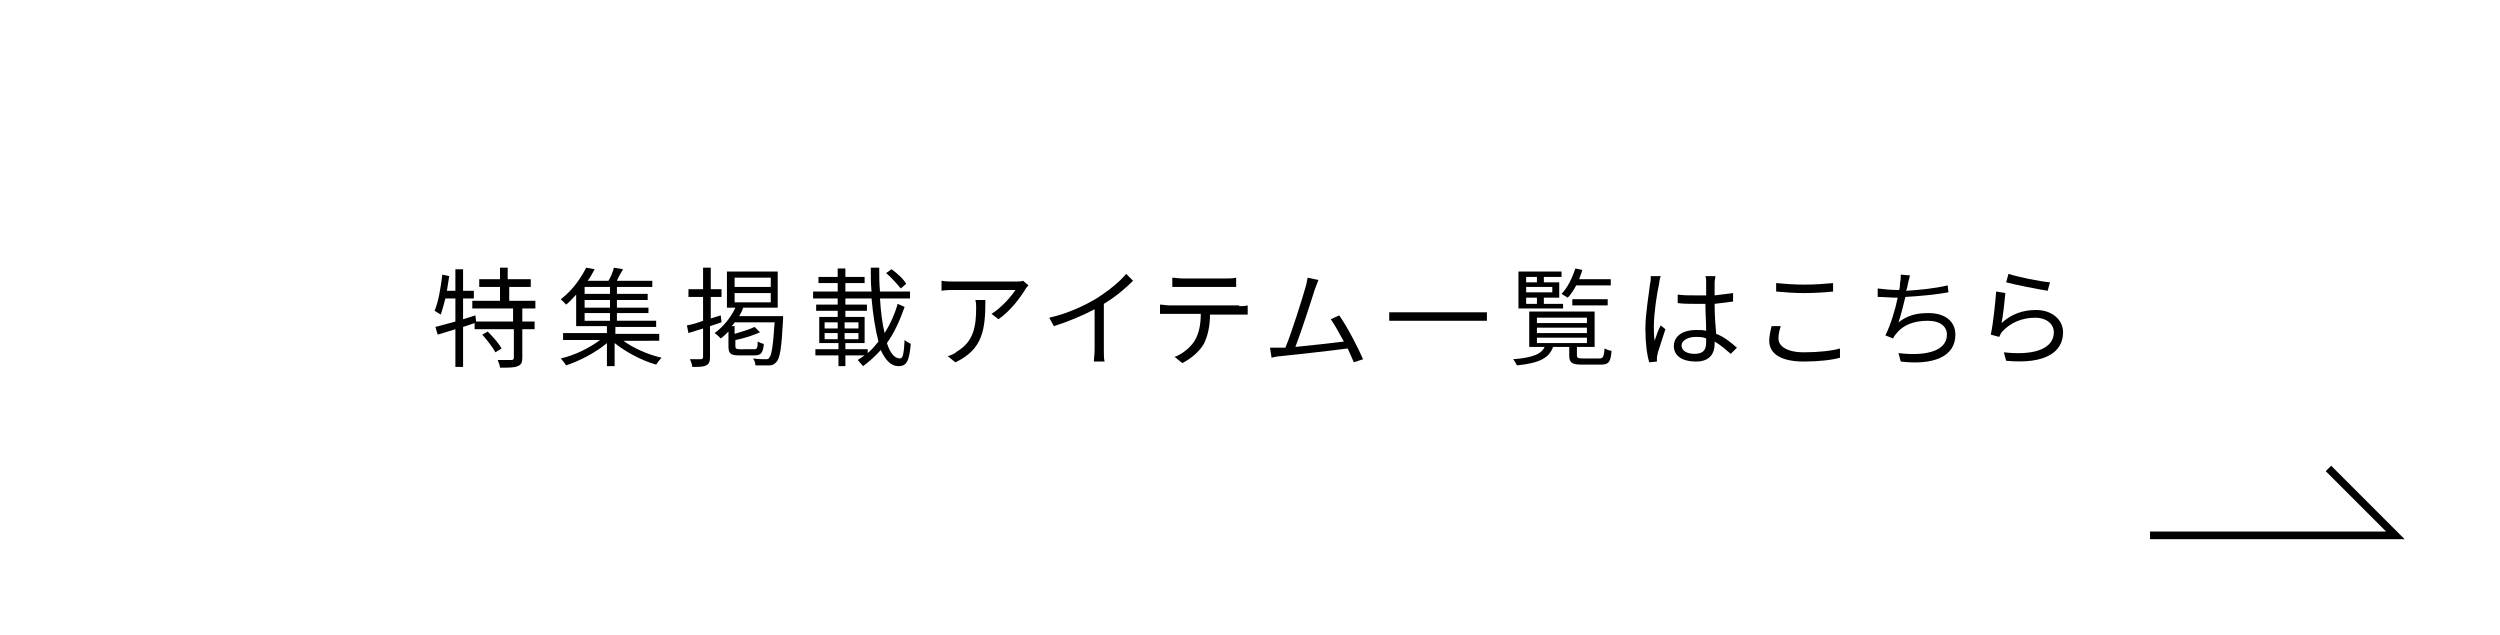 <?xml version="1.0" encoding="utf-8"?>
<!-- Generator: Adobe Illustrator 25.1.0, SVG Export Plug-In . SVG Version: 6.00 Build 0)  -->
<svg version="1.1" id="レイヤー_1" xmlns="http://www.w3.org/2000/svg" xmlns:xlink="http://www.w3.org/1999/xlink" x="0px"
	 y="0px" viewBox="0 0 325 82.5" style="enable-background:new 0 0 325 82.5;" xml:space="preserve">
<style type="text/css">
	.st0{fill:#FFFFFF;}
	.st1{fill:none;stroke:#000000;stroke-miterlimit:10;}
</style>
<g id="レイヤー_2_1_">
	<g id="design">
		<rect y="0" class="st0" width="325" height="82.5"/>
		<polyline class="st1" points="302.7,60.9 311.4,69.6 279.5,69.6 		"/>
		<g>
			<g>
				<path d="M67.9,40.1v1.7h1.6v1h-1.6v3.7c0,0.6-0.1,0.9-0.6,1.1c-0.4,0.2-1.2,0.2-2.3,0.2c0-0.3-0.2-0.7-0.3-1c0.9,0,1.6,0,1.8,0
					c0.2,0,0.3-0.1,0.3-0.3v-3.7h-5.1v-0.8l-1.5,0.5v5.2h-1v-4.9l-2.3,0.7l-0.3-1c0.7-0.2,1.6-0.4,2.6-0.7v-3h-1.3
					c-0.2,0.8-0.4,1.5-0.6,2.1c-0.2-0.1-0.6-0.4-0.8-0.5c0.5-1.2,0.8-3,1-4.7l0.9,0.2c-0.1,0.6-0.2,1.3-0.3,1.9h1.1v-2.8h1v2.8h1.4
					v1h-1.4v2.7l1.6-0.5l0.1,0.8h4.8v-1.7h-5.3v-1h3.6v-1.8h-2.7v-1h2.7v-1.5h1v1.5H69v1h-2.8v1.8h3.4v1H67.9z M63.4,43.1
					c0.7,0.7,1.5,1.6,1.8,2.2l-0.8,0.5c-0.3-0.6-1.1-1.6-1.7-2.3L63.4,43.1z"/>
				<path d="M80.9,44.2c1.3,1,3.3,1.9,5.1,2.3c-0.2,0.2-0.5,0.6-0.7,0.9c-1.8-0.5-3.9-1.6-5.4-2.8v3h-1v-3c-1.4,1.2-3.5,2.3-5.3,2.9
					c-0.2-0.3-0.5-0.7-0.7-0.9c1.8-0.4,3.8-1.4,5.1-2.4h-4.8v-0.9h5.7v-0.9h-4v-4.1c-0.4,0.4-0.8,0.9-1.3,1.3
					c-0.2-0.2-0.5-0.5-0.7-0.7c1.6-1.2,2.7-2.9,3.3-4.1l1.1,0.2c-0.3,0.5-0.5,1-0.9,1.5h2.7c0.3-0.5,0.6-1.2,0.7-1.7L81,35
					c-0.3,0.5-0.6,1-0.8,1.5h4.6v0.8h-4.6v0.9h4V39h-4V40h4.1v0.7h-4.1v1h5.1v0.8H80v0.9h5.7v0.9H80.9z M79.2,37.3H76v0.9h3.3V37.3z
					 M79.2,39H76V40h3.3V39z M76,41.7h3.3v-1H76V41.7z"/>
				<path d="M92.3,42.4v4c0,0.6-0.1,0.9-0.5,1.1c-0.4,0.2-0.9,0.2-1.8,0.2c0-0.3-0.2-0.7-0.3-1c0.6,0,1.2,0,1.4,0
					c0.2,0,0.3-0.1,0.3-0.3v-3.7l-1.9,0.6l-0.2-1c0.6-0.1,1.3-0.3,2.1-0.6v-3.1h-1.9v-1h1.9v-2.8h1v2.8h1.4v1h-1.4v2.8l1.3-0.4
					l0.1,0.9L92.3,42.4z M101.8,41.1c0,0,0,0.3,0,0.4c-0.2,3.8-0.4,5.1-0.9,5.6c-0.3,0.3-0.5,0.4-0.9,0.4c-0.4,0-1.1,0-1.8,0
					c0-0.3-0.1-0.6-0.3-0.9c0.7,0.1,1.4,0.1,1.6,0.1c0.3,0,0.4,0,0.5-0.2c0.3-0.3,0.5-1.5,0.7-4.6h-5.2c-0.1,0.2-0.3,0.4-0.4,0.5
					h0.4v1c1-0.3,2-0.6,2.6-0.9l0.7,0.7c-0.9,0.4-2.1,0.8-3.2,1v0.8c0,0.3,0.1,0.4,0.6,0.4H98c0.4,0,0.5-0.1,0.5-1
					c0.2,0.1,0.6,0.3,0.8,0.3c-0.1,1.2-0.4,1.5-1.2,1.5h-2c-1.1,0-1.4-0.2-1.4-1.2v-1.9c-0.3,0.3-0.7,0.7-1,0.9
					c-0.2-0.2-0.5-0.5-0.8-0.7c1.1-0.8,2.1-2,2.7-3.3h-1.1v-4.7h6.6v4.7h-4.5c-0.1,0.4-0.3,0.7-0.5,1.1H101.8z M95.5,37.3h4.7v-1.2
					h-4.7V37.3z M95.5,39.3h4.7v-1.2h-4.7V39.3z"/>
				<path d="M117.6,39.9c-0.6,1.7-1.3,3.3-2.3,4.7c0.4,1.3,1,2,1.7,2c0.4,0,0.5-0.7,0.6-2.4c0.2,0.2,0.6,0.4,0.8,0.5
					c-0.2,2.2-0.5,2.9-1.6,2.9c-1,0-1.7-0.8-2.3-2.1c-0.7,0.8-1.5,1.5-2.3,2.1c-0.2-0.2-0.5-0.6-0.7-0.8c0.3-0.2,0.6-0.4,0.9-0.6
					h-2.5v1.4h-0.9v-1.4h-3v-0.8h3v-0.8h-2.5v-3.4h2.4v-0.8h-2.8v-0.8h2.8v-0.9h1v0.9h2.8v0.8h-2.8v0.8h2.5v3.4h-2.5v0.8h2.9v0.5
					c0.5-0.4,1-1,1.4-1.5c-0.4-1.5-0.7-3.4-0.9-5.6h-7.6v-0.9h3.2v-1.1h-2.5V36h2.5v-1.1h1V36h2.5v0.8h-2.5v1.1h3.4
					c-0.1-1-0.1-2-0.1-3.1h1.1c0,1.1,0,2.1,0.1,3.1h3.9v0.9h-3.9c0.1,1.7,0.3,3.3,0.6,4.5c0.7-1.1,1.3-2.4,1.7-3.8L117.6,39.9z
					 M107.2,42.7h1.7v-0.8h-1.7V42.7z M107.2,44.1h1.7v-0.8h-1.7V44.1z M111.6,41.9h-1.8v0.8h1.8V41.9z M111.6,43.3h-1.8v0.8h1.8
					V43.3z M117.1,37.5c-0.4-0.5-1.2-1.4-1.9-2l0.7-0.5c0.7,0.5,1.6,1.3,1.9,1.9L117.1,37.5z"/>
				<path d="M133.7,37.1c-0.1,0.1-0.3,0.3-0.4,0.5c-0.6,1-1.9,2.8-3.5,3.9l-0.9-0.7c1.3-0.8,2.6-2.3,3.1-3.1h-8c-0.5,0-1,0-1.6,0.1
					v-1.3c0.5,0.1,1.1,0.1,1.6,0.1h8c0.3,0,0.8,0,1-0.1L133.7,37.1z M128.1,39c0,3.8-0.3,6.4-3.9,8.1l-1-0.8
					c0.4-0.1,0.9-0.3,1.2-0.6c2.2-1.3,2.5-3.3,2.5-5.7c0-0.3,0-0.6-0.1-1H128.1z"/>
				<path d="M147.3,36.5c-1,1-2.3,2.1-3.8,3v6c0,0.5,0,1.2,0.1,1.5h-1.4c0-0.3,0.1-1,0.1-1.5v-5.3c-1.5,0.8-3.4,1.6-5.3,2.2
					l-0.6-1.1c2.3-0.5,4.7-1.6,6.3-2.6c1.4-0.9,2.9-2.1,3.7-3.1L147.3,36.5z"/>
				<path d="M161.1,39.8c0.3,0,0.8,0,1.1-0.1v1.2c-0.3,0-0.8,0-1.1,0h-3.8c0,1.5-0.3,2.8-0.8,3.8c-0.5,0.9-1.6,1.9-2.8,2.5l-1-0.8
					c1.1-0.4,2.1-1.3,2.6-2.1c0.6-1,0.8-2.2,0.8-3.5H152c-0.4,0-0.8,0-1.2,0v-1.2c0.4,0,0.8,0.1,1.2,0.1H161.1z M153.7,37.3
					c-0.5,0-0.9,0-1.3,0v-1.2c0.4,0,0.8,0.1,1.3,0.1h5.7c0.4,0,0.9,0,1.3-0.1v1.2c-0.4,0-0.9,0-1.3,0H153.7z"/>
				<path d="M176,47.1c-0.2-0.5-0.5-1.1-0.8-1.8c-2.2,0.3-6.8,0.8-8.7,1c-0.3,0-0.8,0.1-1.2,0.2l-0.2-1.3c0.4,0,0.9,0,1.3,0
					c0.2,0,0.4,0,0.7,0c0.8-1.9,2.2-6.4,2.6-7.8c0.2-0.6,0.2-1,0.3-1.3l1.4,0.3c-0.1,0.3-0.3,0.7-0.5,1.3c-0.4,1.3-1.8,5.6-2.5,7.4
					c2.1-0.2,4.7-0.5,6.3-0.7c-0.6-1.1-1.2-2.2-1.7-2.9l1.1-0.5c1,1.4,2.5,4.3,3.1,5.7L176,47.1z"/>
				<path d="M193.3,40.6v1.1h-12.7v-1.1H193.3z"/>
				<path d="M207.9,46.6c0.5,0,0.6-0.2,0.7-1.3c0.2,0.1,0.6,0.3,0.9,0.3c-0.1,1.5-0.4,1.8-1.4,1.8h-2.4c-1.3,0-1.7-0.2-1.7-1.2v-1.1
					h-2.1c-0.5,1.4-1.7,2.1-4.7,2.4c-0.1-0.2-0.3-0.6-0.5-0.8c2.6-0.2,3.7-0.7,4.1-1.6h-2v-4.6h8.5v4.6H205v1.1
					c0,0.3,0.1,0.4,0.8,0.4H207.9z M203.2,40.1h-5.8v-4.8h5.6V36h-2.3v0.7h2v2h-2v0.8h2.5V40.1z M198.4,36v0.7h1.4V36H198.4z
					 M201.8,37.3h-3.4v0.7h3.4V37.3z M198.4,39.5h1.4v-0.8h-1.4V39.5z M199.8,42h6.5v-0.7h-6.5V42z M199.8,43.3h6.5v-0.7h-6.5V43.3z
					 M199.8,44.6h6.5v-0.7h-6.5V44.6z M204.9,37.1c-0.3,0.6-0.7,1.2-1.1,1.6c-0.2-0.1-0.6-0.4-0.8-0.5c0.8-0.8,1.4-2.1,1.8-3.3
					l0.9,0.2c-0.1,0.4-0.3,0.8-0.4,1.2h4.1v0.8H204.9z M204.4,39.7v-0.8h4.6v0.8H204.4z"/>
				<path d="M215.9,35.9c-0.1,0.2-0.2,0.7-0.2,0.9c-0.3,1.3-0.7,4-0.7,5.6c0,0.7,0,1.2,0.1,1.9c0.2-0.6,0.5-1.5,0.8-2l0.6,0.5
					c-0.3,1-0.8,2.4-1,3.1c0,0.2-0.1,0.4-0.1,0.6c0,0.1,0,0.3,0,0.5l-1,0.1c-0.3-1-0.5-2.5-0.5-4.4c0-2,0.5-4.7,0.6-5.8
					c0.1-0.3,0.1-0.7,0.1-1L215.9,35.9z M225,46c-0.7-0.6-1.4-1.2-2.1-1.6v0.3c0,1.1-0.5,2.3-2.4,2.3c-1.9,0-2.9-0.8-2.9-2
					c0-1.2,1-2.1,2.9-2.1c0.5,0,0.9,0,1.3,0.1c0-1.1-0.1-2.4-0.1-3.5c-0.4,0-0.9,0-1.3,0c-0.8,0-1.5,0-2.3-0.1v-1.1
					c0.8,0.1,1.5,0.1,2.4,0.1c0.4,0,0.9,0,1.3,0v-1.7c0-0.2,0-0.6-0.1-0.8h1.3c0,0.3-0.1,0.5-0.1,0.8c0,0.4,0,1,0,1.7
					c0.8-0.1,1.7-0.2,2.4-0.3v1.1c-0.8,0.1-1.6,0.2-2.4,0.3c0,1.4,0.1,2.8,0.2,3.9c1.1,0.4,2,1.2,2.7,1.8L225,46z M221.8,44
					c-0.4-0.2-0.9-0.2-1.4-0.2c-1,0-1.8,0.5-1.8,1.1c0,0.7,0.7,1.1,1.7,1.1c1.2,0,1.5-0.6,1.5-1.5C221.8,44.3,221.8,44.1,221.8,44z"
					/>
				<path d="M231.5,42.4c-0.2,0.6-0.3,1.1-0.3,1.6c0,1,1.1,1.8,3.3,1.8c1.9,0,3.7-0.2,4.7-0.5l0,1.2c-1,0.3-2.8,0.5-4.7,0.5
					c-2.8,0-4.5-0.9-4.5-2.7c0-0.7,0.2-1.4,0.3-1.9L231.5,42.4z M230.9,36.8c1,0.1,2.3,0.2,3.7,0.2c1.3,0,2.7-0.1,3.7-0.2v1.1
					c-0.9,0.1-2.5,0.2-3.7,0.2c-1.4,0-2.6-0.1-3.7-0.2V36.8z"/>
				<path d="M253.3,38c-1.6,0.3-3.8,0.5-5.6,0.6c-0.3,1.2-0.6,2.5-0.9,3.3c1.2-0.9,2.3-1.2,3.9-1.2c2.2,0,3.5,1.1,3.5,2.8
					c0,2.9-2.9,4-7.1,3.5l-0.3-1.1c3.2,0.4,6.3-0.1,6.3-2.4c0-1-0.8-1.8-2.5-1.8c-1.7,0-3.2,0.5-4.1,1.7c-0.2,0.2-0.3,0.4-0.4,0.6
					l-1-0.4c0.7-1.4,1.3-3.4,1.6-4.9h0c-0.9,0-1.8-0.1-2.6-0.1l0-1.1c0.7,0.1,1.8,0.2,2.6,0.2h0.2c0.1-0.4,0.1-0.7,0.1-0.9
					c0.1-0.4,0.1-0.8,0.1-1.1l1.2,0.1c-0.1,0.4-0.2,0.8-0.3,1.2c0,0.2-0.1,0.5-0.2,0.8c1.7-0.1,3.7-0.3,5.4-0.7L253.3,38z"/>
				<path d="M260.2,42c1.3-1.2,2.8-1.7,4.5-1.7c2.1,0,3.5,1.3,3.5,2.9c0,2.5-2.2,4.2-7.4,3.7l-0.3-1.1c4.4,0.5,6.5-0.7,6.5-2.6
					c0-1.1-1-1.9-2.4-1.9c-1.8,0-3.3,0.7-4.3,1.8c-0.2,0.2-0.3,0.5-0.4,0.7l-1.1-0.3c0.3-1.3,0.6-4.2,0.7-5.6l1.2,0.2
					C260.6,39.1,260.4,41.1,260.2,42z M261.1,35.6c1.2,0.4,4.1,1,5.4,1.1l-0.3,1.1c-1.3-0.2-4.3-0.8-5.4-1.1L261.1,35.6z"/>
			</g>
		</g>
	</g>
</g>
</svg>
